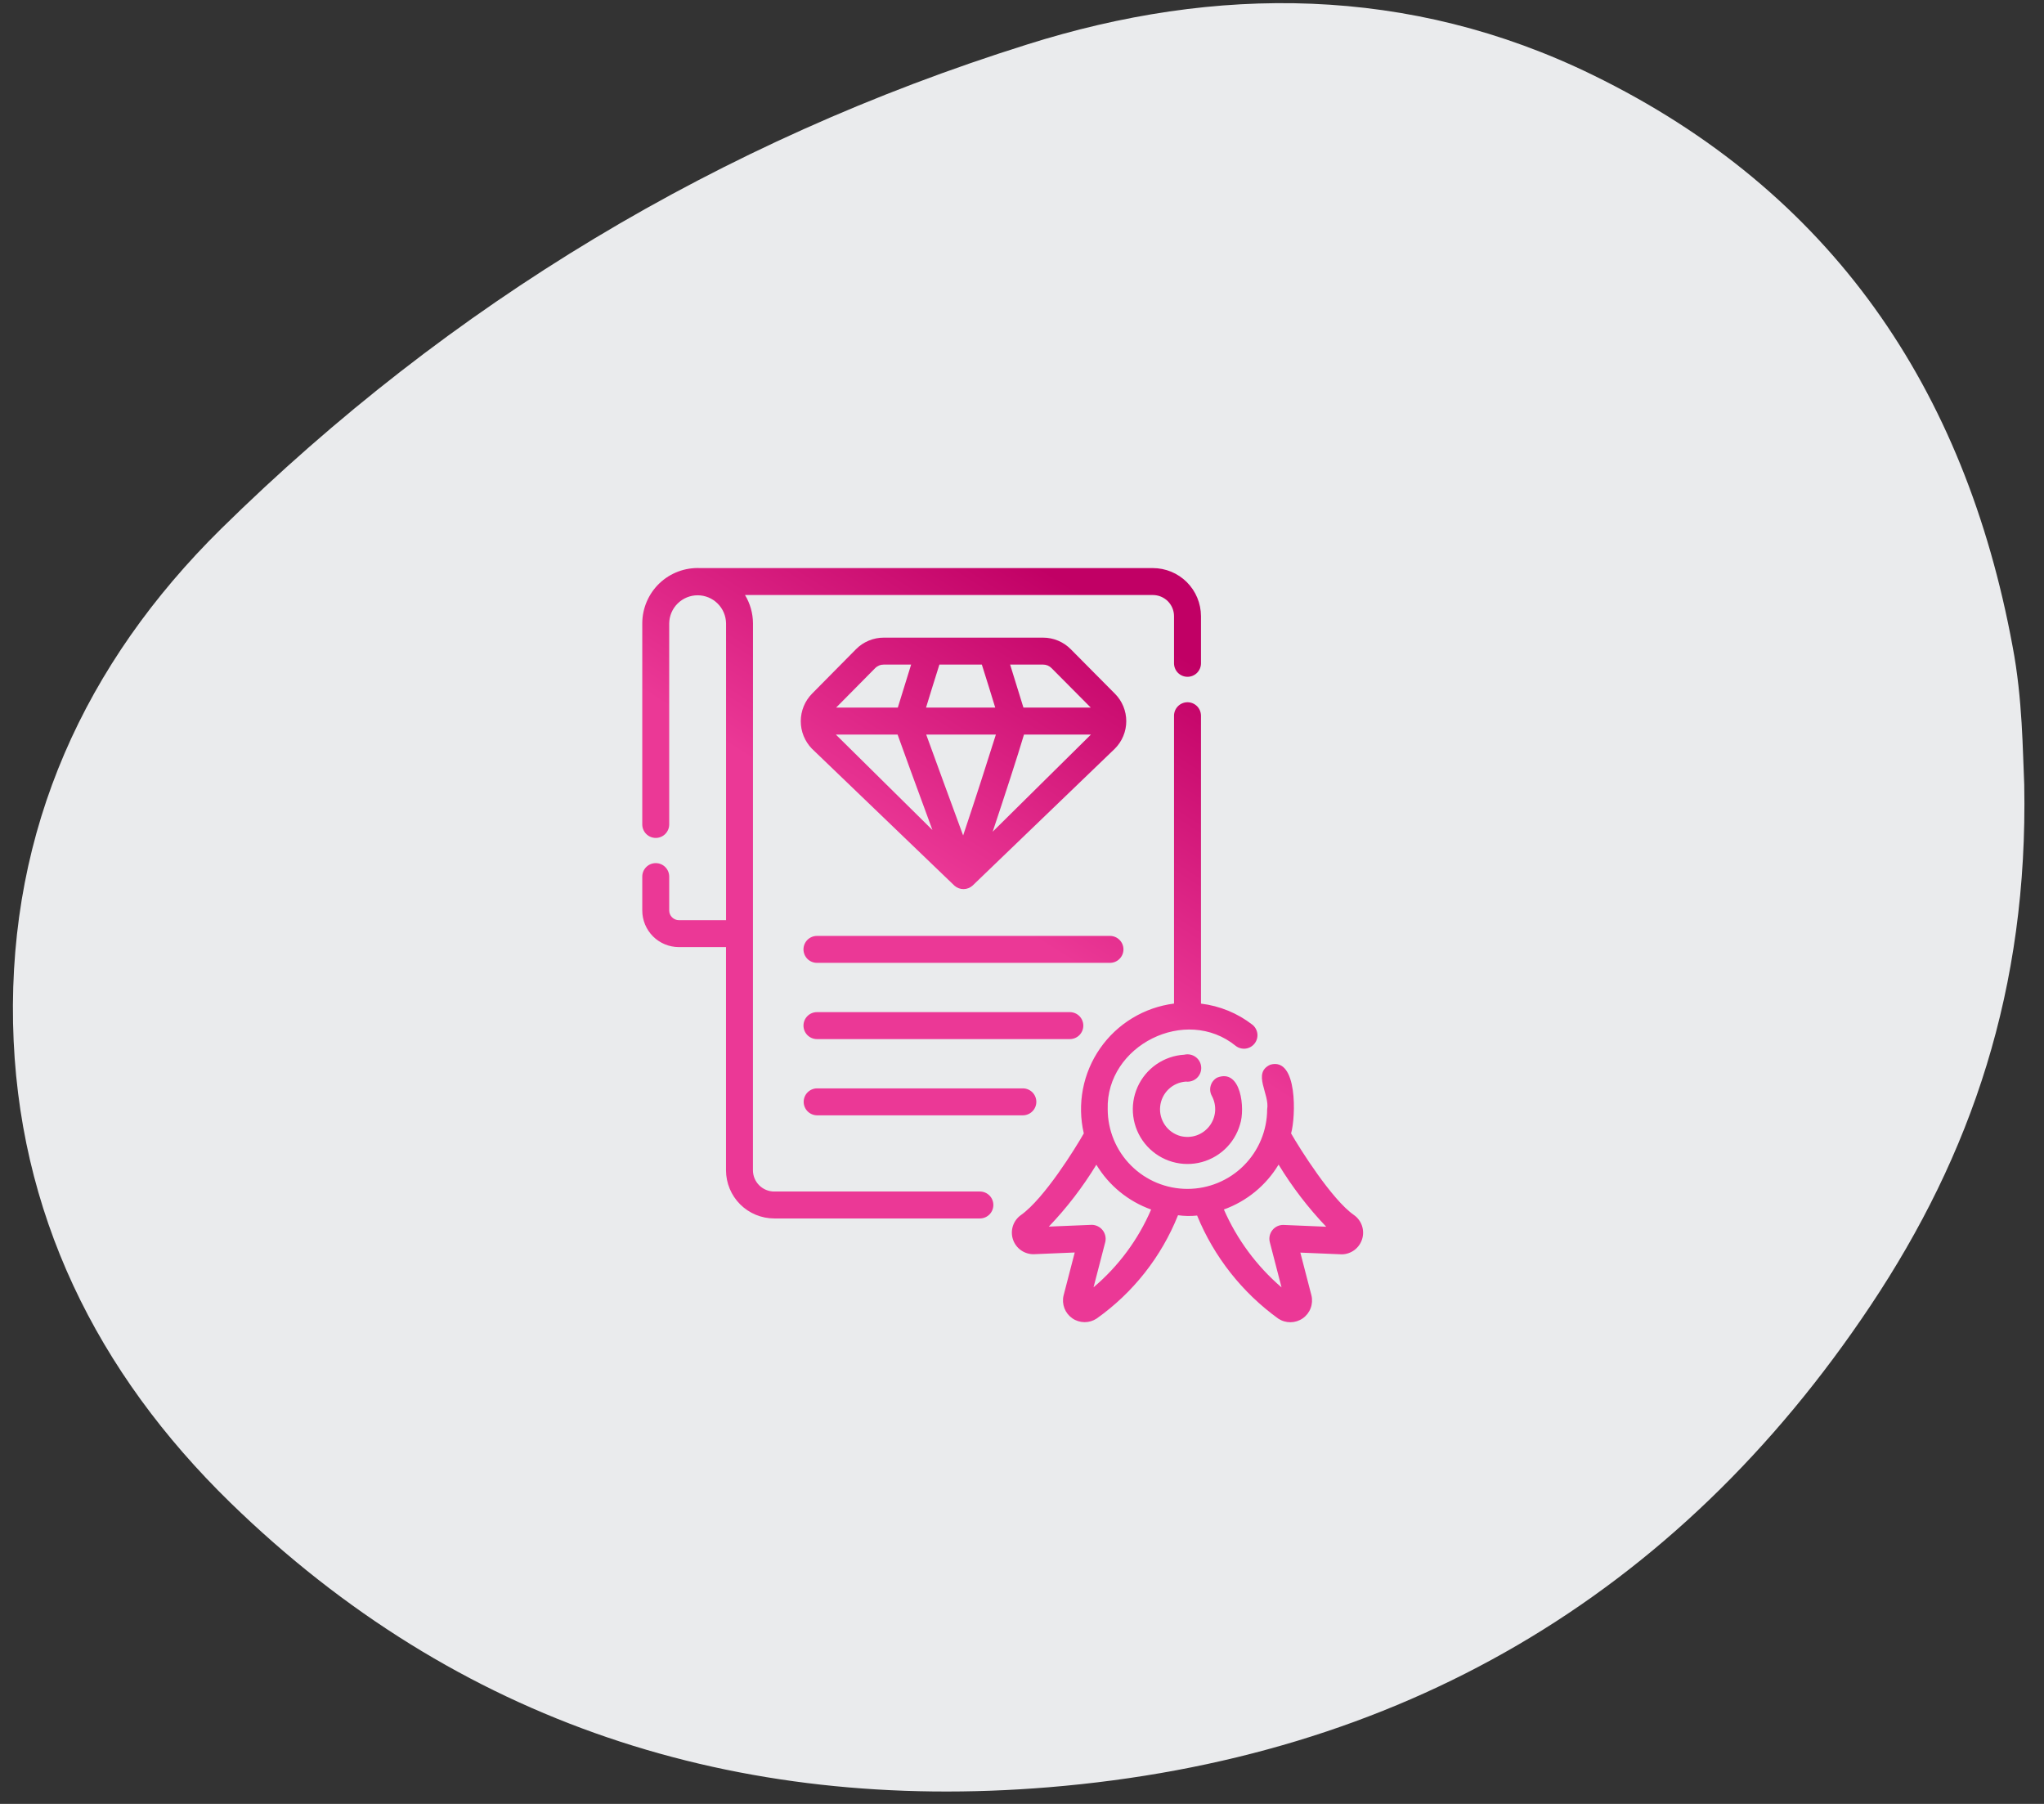<svg xmlns="http://www.w3.org/2000/svg" fill="none" viewBox="0 0 85 75" height="75" width="85">
<rect x="0" y="0" width="85" height="75" fill="#333333" stroke="none"/>
<path fill="#EAEBED" d="M77.794 54.271C69.693 66.422 58.125 73.112 43.608 74.308C30.614 75.374 19.013 71.658 9.584 62.48C4.043 57.083 0.705 50.425 0.543 42.54C0.381 34.461 3.524 27.577 9.195 21.986C18.722 12.614 29.934 5.86 42.701 1.853C50.575 -0.636 58.611 -0.603 66.226 3.113C76.174 7.961 81.715 16.169 83.692 26.866C84.113 29.064 84.113 31.261 84.178 32.619C84.34 41.118 81.975 48.002 77.794 54.271Z"></path>
<path fill="url(#paint0_linear_402_2785)" d="M56.304 50.516C55.388 49.882 54.044 47.745 53.69 47.123C53.885 46.452 53.97 43.943 52.829 44.265C52.057 44.609 52.81 45.489 52.695 46.119C52.694 46.998 52.344 47.84 51.722 48.461C51.101 49.082 50.258 49.43 49.38 49.43C48.501 49.43 47.658 49.082 47.037 48.461C46.415 47.84 46.066 46.998 46.064 46.119C45.988 43.469 49.311 41.791 51.394 43.489C51.511 43.577 51.659 43.616 51.805 43.597C51.951 43.577 52.083 43.501 52.173 43.385C52.264 43.269 52.305 43.122 52.288 42.976C52.27 42.83 52.196 42.696 52.081 42.604C51.461 42.124 50.722 41.821 49.943 41.727V29.748C49.94 29.601 49.88 29.461 49.776 29.358C49.671 29.255 49.529 29.197 49.383 29.197C49.236 29.197 49.094 29.255 48.99 29.358C48.885 29.461 48.825 29.601 48.822 29.748V41.725C48.208 41.803 47.616 42.009 47.086 42.331C46.556 42.652 46.099 43.081 45.746 43.59C45.392 44.099 45.149 44.676 45.033 45.285C44.917 45.894 44.929 46.52 45.07 47.123C44.727 47.73 43.425 49.832 42.456 50.518C42.299 50.629 42.182 50.788 42.122 50.971C42.063 51.155 42.064 51.352 42.125 51.534C42.186 51.717 42.305 51.875 42.463 51.985C42.621 52.095 42.81 52.151 43.002 52.145L44.693 52.074L44.228 53.865C44.187 54.04 44.2 54.224 44.264 54.393C44.329 54.562 44.443 54.707 44.591 54.81C44.74 54.913 44.916 54.969 45.096 54.971C45.277 54.973 45.454 54.92 45.604 54.821C47.122 53.744 48.297 52.252 48.988 50.525C49.251 50.562 49.518 50.567 49.782 50.538C50.485 52.253 51.654 53.738 53.157 54.824C53.309 54.924 53.486 54.976 53.668 54.974C53.849 54.972 54.026 54.916 54.175 54.812C54.324 54.708 54.438 54.562 54.502 54.392C54.567 54.222 54.579 54.037 54.537 53.861L54.075 52.079C54.075 52.079 55.789 52.151 55.802 52.151C55.991 52.148 56.175 52.084 56.327 51.97C56.478 51.856 56.589 51.697 56.645 51.516C56.701 51.334 56.698 51.14 56.637 50.96C56.576 50.781 56.459 50.625 56.304 50.516ZM45.475 53.522L45.967 51.624C45.984 51.54 45.982 51.453 45.962 51.37C45.941 51.286 45.903 51.208 45.849 51.141C45.794 51.075 45.727 51.02 45.649 50.983C45.572 50.945 45.487 50.925 45.402 50.924L43.616 50.998C44.366 50.214 45.028 49.351 45.592 48.425C46.114 49.29 46.919 49.948 47.87 50.288C47.333 51.537 46.513 52.644 45.475 53.522ZM53.367 50.928C53.28 50.927 53.194 50.946 53.116 50.983C53.038 51.02 52.969 51.074 52.915 51.142C52.86 51.209 52.822 51.288 52.802 51.372C52.782 51.456 52.782 51.544 52.801 51.628L53.293 53.526C52.26 52.64 51.441 51.532 50.895 50.286C51.846 49.944 52.649 49.285 53.17 48.42C53.736 49.35 54.4 50.216 55.15 51.003L53.367 50.928ZM49.093 47.234C49.311 47.289 49.54 47.28 49.752 47.208C49.965 47.135 50.151 47.002 50.289 46.825C50.428 46.648 50.511 46.434 50.53 46.211C50.548 45.987 50.502 45.763 50.395 45.565C50.359 45.501 50.337 45.43 50.328 45.357C50.32 45.284 50.326 45.21 50.347 45.139C50.367 45.068 50.401 45.002 50.447 44.945C50.493 44.887 50.55 44.839 50.614 44.804C51.618 44.403 51.783 46.105 51.569 46.743C51.455 47.145 51.232 47.507 50.926 47.79C50.619 48.074 50.241 48.267 49.832 48.35C49.422 48.432 48.998 48.401 48.606 48.258C48.214 48.116 47.868 47.868 47.607 47.542C47.346 47.216 47.18 46.825 47.127 46.411C47.073 45.997 47.135 45.576 47.305 45.195C47.475 44.814 47.747 44.486 48.09 44.249C48.434 44.012 48.836 43.874 49.253 43.85C49.334 43.831 49.418 43.83 49.499 43.847C49.581 43.864 49.657 43.898 49.724 43.948C49.791 43.997 49.846 44.061 49.885 44.134C49.925 44.208 49.947 44.288 49.952 44.371C49.957 44.455 49.943 44.538 49.913 44.615C49.882 44.692 49.834 44.762 49.774 44.819C49.713 44.875 49.641 44.918 49.562 44.944C49.483 44.97 49.399 44.979 49.316 44.969C49.044 44.987 48.786 45.101 48.59 45.291C48.394 45.481 48.272 45.735 48.245 46.007C48.218 46.279 48.289 46.551 48.444 46.776C48.599 47.001 48.829 47.163 49.093 47.234ZM40.757 50.659H32.198C31.666 50.659 31.156 50.448 30.78 50.073C30.404 49.698 30.192 49.188 30.191 48.657V39.377H28.23C27.827 39.376 27.44 39.216 27.155 38.931C26.87 38.645 26.709 38.259 26.709 37.855V36.446C26.709 36.297 26.768 36.155 26.873 36.05C26.978 35.944 27.121 35.886 27.269 35.886C27.418 35.886 27.56 35.944 27.665 36.05C27.77 36.155 27.829 36.297 27.829 36.446V37.855C27.829 37.962 27.872 38.064 27.947 38.139C28.022 38.214 28.124 38.256 28.23 38.257H30.193V25.918C30.189 25.607 30.063 25.31 29.842 25.092C29.621 24.873 29.322 24.75 29.011 24.75C28.7 24.75 28.402 24.873 28.18 25.092C27.959 25.31 27.833 25.607 27.829 25.918V34.285C27.827 34.432 27.767 34.573 27.663 34.676C27.558 34.78 27.416 34.838 27.269 34.838C27.122 34.838 26.98 34.78 26.876 34.676C26.771 34.573 26.711 34.432 26.709 34.285V25.918C26.709 25.607 26.773 25.299 26.895 25.013C27.018 24.727 27.197 24.468 27.422 24.253C27.647 24.038 27.914 23.871 28.206 23.762C28.497 23.653 28.808 23.605 29.119 23.619H47.94C48.471 23.619 48.979 23.829 49.354 24.203C49.73 24.578 49.941 25.086 49.943 25.616V27.587C49.941 27.734 49.88 27.875 49.776 27.978C49.671 28.081 49.53 28.139 49.383 28.139C49.235 28.139 49.094 28.081 48.989 27.978C48.885 27.875 48.825 27.734 48.822 27.587V25.616C48.821 25.383 48.728 25.16 48.563 24.995C48.397 24.831 48.173 24.739 47.94 24.739H30.981C31.197 25.095 31.311 25.503 31.313 25.918C31.316 31.486 31.308 43.154 31.311 48.657C31.312 48.892 31.406 49.116 31.572 49.281C31.738 49.447 31.963 49.539 32.198 49.539H40.757C40.904 49.541 41.044 49.601 41.148 49.706C41.251 49.81 41.309 49.952 41.309 50.099C41.309 50.246 41.251 50.387 41.148 50.492C41.044 50.597 40.904 50.657 40.757 50.659ZM46.362 28.84L44.531 26.995C44.38 26.842 44.201 26.72 44.002 26.637C43.804 26.553 43.591 26.511 43.376 26.511H36.754C36.539 26.51 36.326 26.552 36.128 26.635C35.929 26.717 35.749 26.838 35.598 26.991L33.77 28.839C33.47 29.143 33.302 29.553 33.3 29.98C33.298 30.408 33.464 30.819 33.761 31.126C33.761 31.126 39.682 36.815 39.694 36.826C39.798 36.917 39.933 36.967 40.072 36.966C40.211 36.964 40.344 36.912 40.447 36.818C40.447 36.818 46.334 31.154 46.361 31.128C46.511 30.978 46.631 30.8 46.712 30.603C46.794 30.407 46.836 30.197 46.836 29.984C46.836 29.772 46.794 29.561 46.713 29.365C46.632 29.169 46.513 28.99 46.362 28.84ZM43.376 27.631C43.442 27.631 43.508 27.644 43.569 27.669C43.629 27.695 43.684 27.732 43.73 27.779L45.36 29.42H42.56C42.401 28.92 42.154 28.098 42.006 27.631H43.376ZM39.065 27.631H40.83C40.994 28.133 41.223 28.895 41.387 29.42H38.509C38.559 29.257 38.958 27.959 39.065 27.631ZM36.392 27.781C36.439 27.733 36.496 27.695 36.558 27.669C36.62 27.643 36.687 27.631 36.754 27.631H37.889C37.741 28.098 37.494 28.92 37.335 29.42H34.77L36.392 27.781ZM34.758 30.54H37.326C37.42 30.811 38.17 32.872 38.775 34.509L34.758 30.54ZM40.052 34.736C39.581 33.452 38.9 31.605 38.516 30.54H41.414C41.113 31.503 40.537 33.294 40.052 34.736ZM41.281 34.579C41.753 33.165 42.322 31.423 42.583 30.54H45.367L41.281 34.579ZM46.158 40.032H33.973C33.825 40.032 33.682 39.973 33.577 39.868C33.472 39.763 33.413 39.62 33.413 39.472C33.413 39.323 33.472 39.181 33.577 39.076C33.682 38.971 33.825 38.912 33.973 38.912H46.158C46.307 38.912 46.45 38.971 46.554 39.076C46.66 39.181 46.719 39.323 46.719 39.472C46.719 39.62 46.66 39.763 46.554 39.868C46.45 39.973 46.307 40.032 46.158 40.032ZM44.489 43.202H33.973C33.825 43.202 33.682 43.143 33.577 43.038C33.472 42.932 33.413 42.79 33.413 42.641C33.413 42.493 33.472 42.35 33.577 42.245C33.682 42.14 33.825 42.081 33.973 42.081H44.489C44.638 42.081 44.781 42.14 44.886 42.245C44.991 42.35 45.05 42.493 45.05 42.641C45.05 42.79 44.991 42.932 44.886 43.038C44.781 43.143 44.638 43.202 44.489 43.202ZM42.543 45.251C42.69 45.253 42.831 45.313 42.934 45.417C43.038 45.522 43.096 45.664 43.096 45.811C43.096 45.958 43.038 46.099 42.934 46.204C42.831 46.309 42.69 46.369 42.543 46.371H33.973C33.826 46.369 33.686 46.309 33.582 46.204C33.479 46.099 33.421 45.958 33.421 45.811C33.421 45.664 33.479 45.522 33.582 45.418C33.686 45.313 33.826 45.253 33.973 45.251H42.543Z"></path>
<defs>
<linearGradient gradientUnits="userSpaceOnUse" y2="48.599" x2="29.296" y1="24.39" x1="44.58" id="paint0_linear_402_2785">
<stop stop-color="#C10065"></stop>
<stop stop-color="#EB3896" offset="0.462"></stop>
</linearGradient>
</defs>
</svg>
